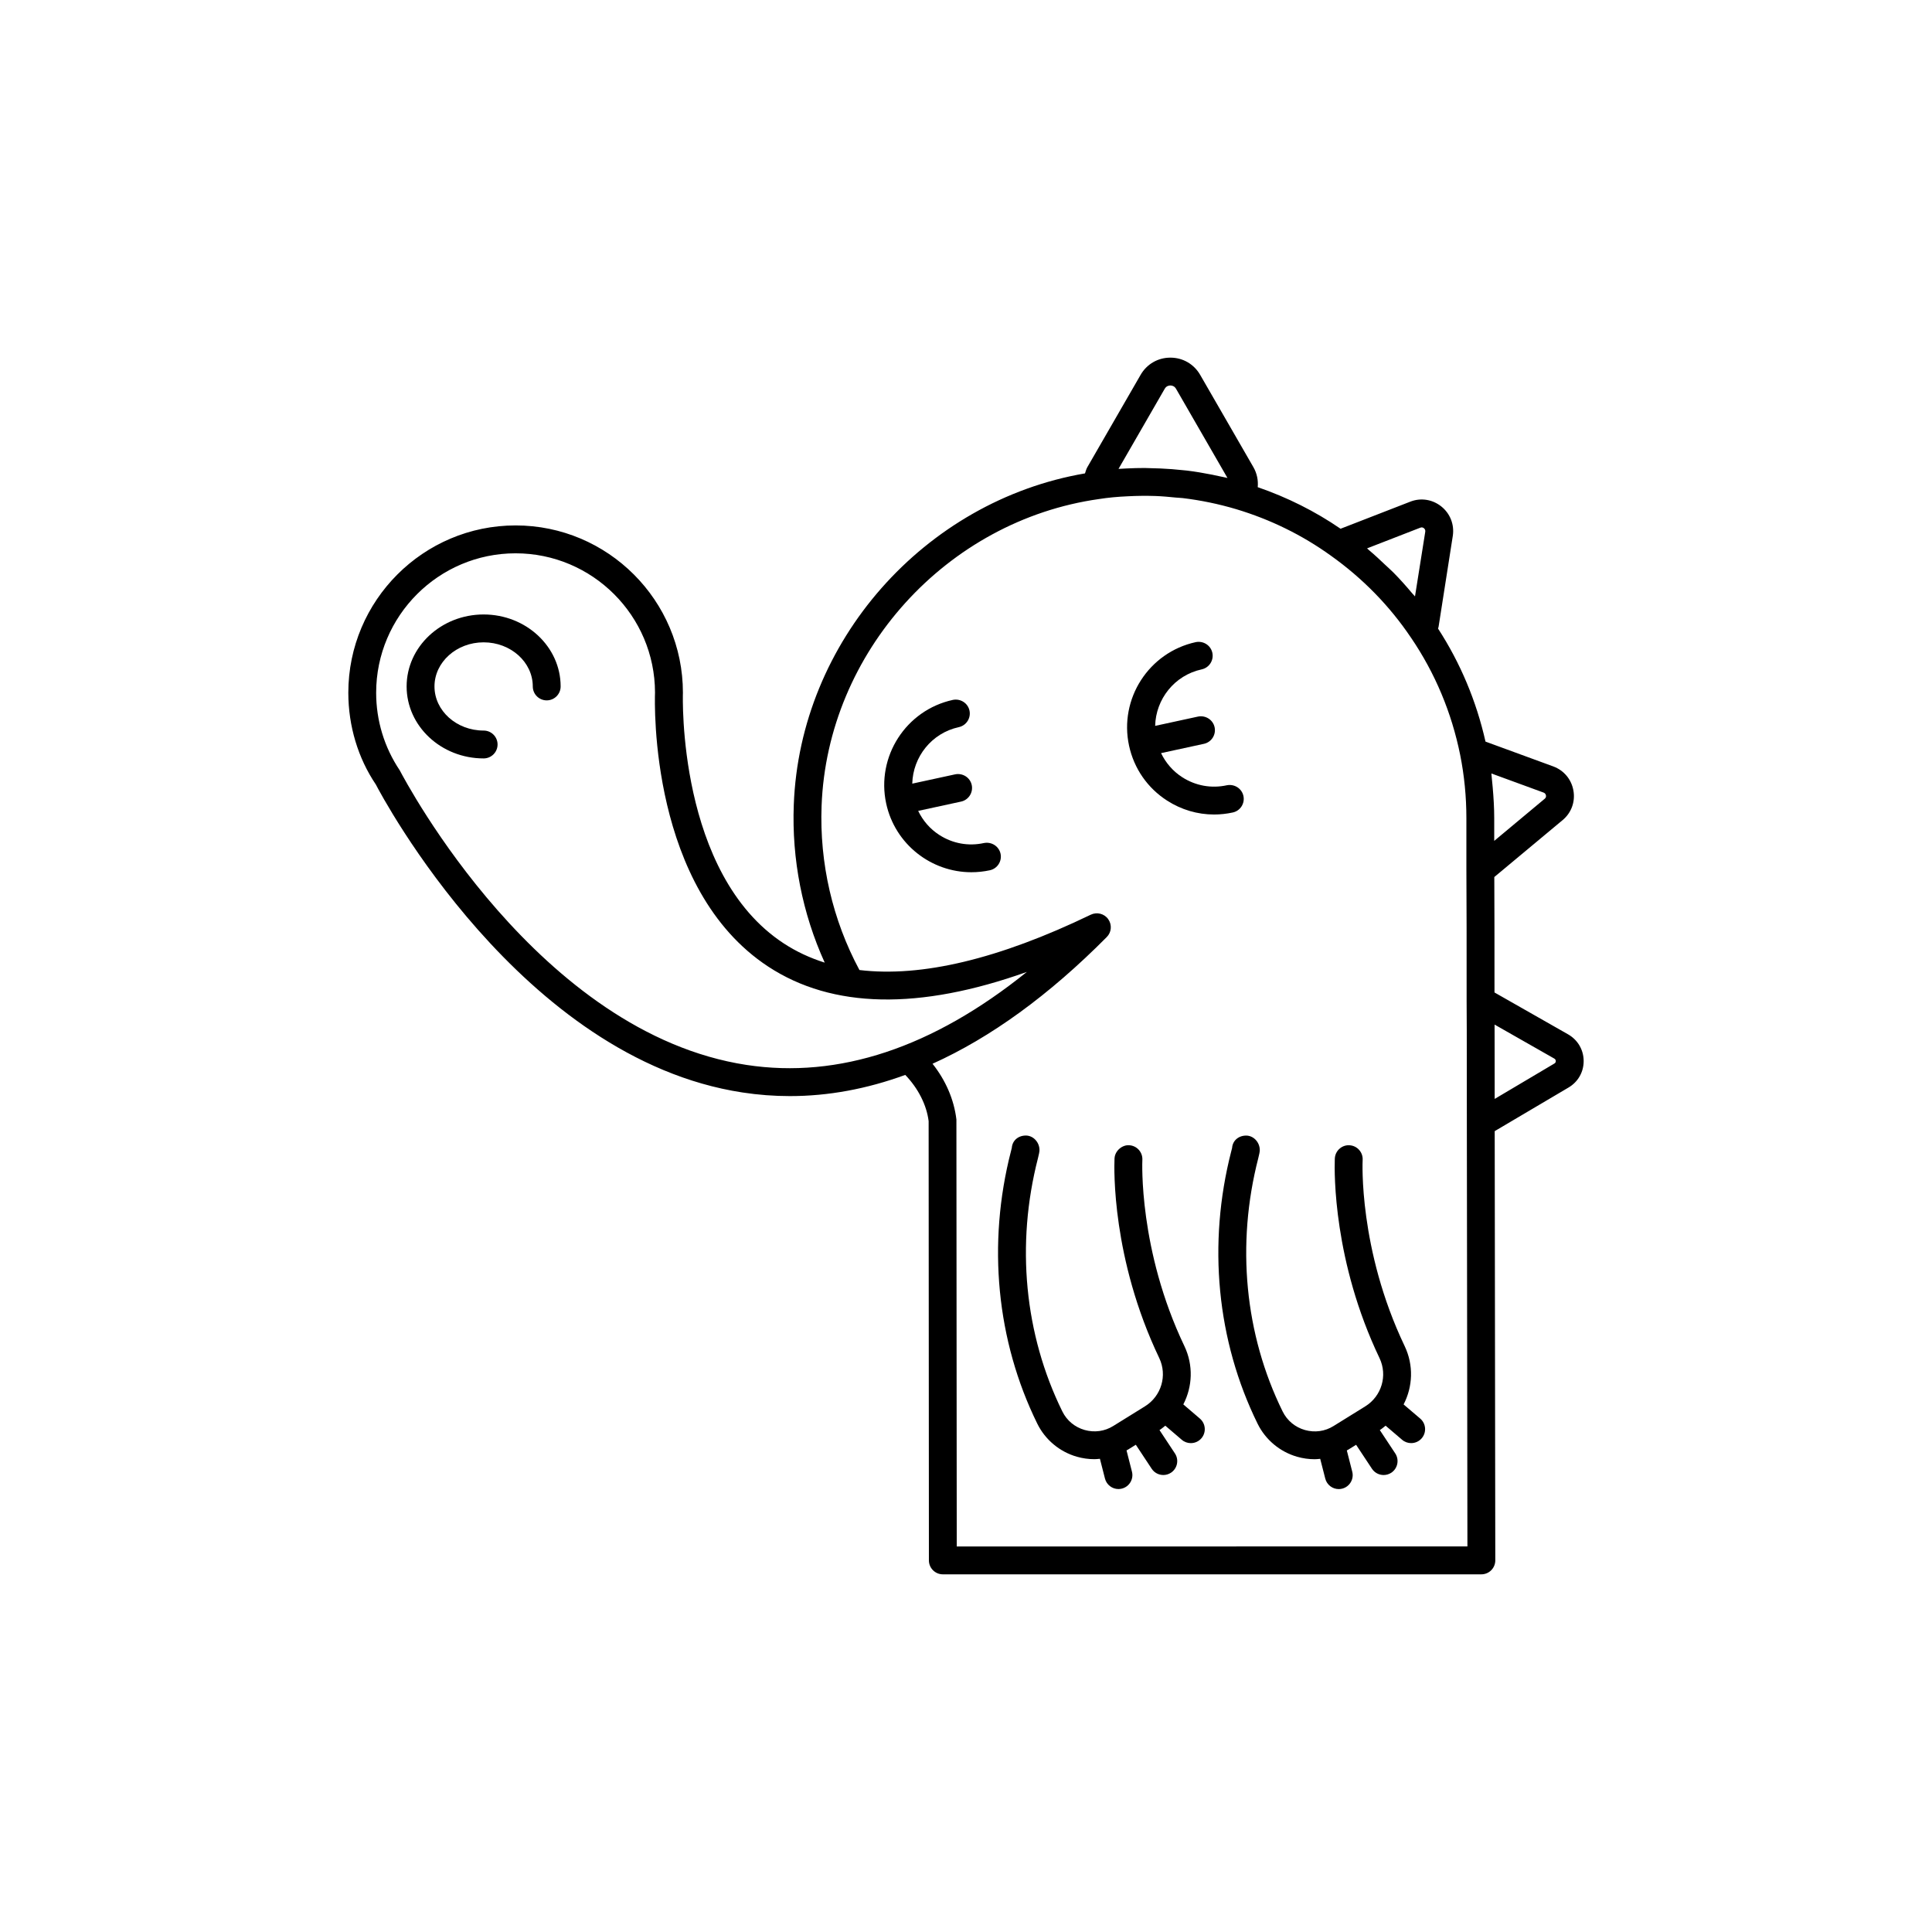 <?xml version="1.0" encoding="UTF-8"?>
<!-- Uploaded to: SVG Repo, www.svgrepo.com, Generator: SVG Repo Mixer Tools -->
<svg fill="#000000" width="800px" height="800px" version="1.1" viewBox="144 144 512 512" xmlns="http://www.w3.org/2000/svg">
 <g>
  <path d="m559.54 418.1-19.484-11.086c0-12.242-0.004-22.742-0.051-30.59l18.105-15.086c2.293-1.902 3.371-4.809 2.875-7.758-0.5-2.981-2.481-5.391-5.332-6.461l-17.98-6.586c-2.422-10.746-6.644-20.805-12.574-29.949 0.047-0.203 0.137-0.379 0.156-0.59l3.75-23.969c0-0.008 0-0.02 0.004-0.023 0.445-3-0.703-5.918-3.066-7.801-2.363-1.871-5.445-2.348-8.23-1.242l-18.449 7.164c-6.754-4.633-14.113-8.312-21.953-11.016 0.164-1.801-0.191-3.641-1.156-5.32l-14.094-24.438c-1.645-2.859-4.594-4.57-7.898-4.57-3.301 0-6.254 1.711-7.894 4.566l-14.125 24.484c-0.289 0.52-0.43 1.078-0.609 1.625-42.574 7.305-75.562 44.543-77.176 87.836-0.551 14.465 2.285 28.789 8.199 41.816-3.906-1.23-7.539-2.922-10.871-5.106-28.219-18.48-26.723-65.797-26.711-66.273 0.004-0.047 0.004-0.098 0.004-0.145 0-24.449-19.887-44.34-44.34-44.34-24.445 0-44.332 19.887-44.332 44.34 0 8.828 2.59 17.355 7.289 24.312 1.539 2.965 38.402 72.672 97.176 81.625 4.188 0.641 8.375 0.957 12.574 0.957 10.164 0 20.359-1.891 30.555-5.613 3.43 3.562 5.664 7.981 6.195 12.254l0.07 116.41c0.004 2.031 1.66 3.688 3.699 3.688h142.71c0.98 0 1.918-0.391 2.609-1.082 0.691-0.695 1.082-1.633 1.082-2.613l-0.156-113.76 19.523-11.531c2.547-1.484 4.062-4.121 4.051-7.059-0.012-2.957-1.562-5.602-4.148-7.07zm-39.137-134.26c0.422-0.172 0.75-0.016 0.941 0.141 0.203 0.164 0.434 0.453 0.367 0.918l-2.723 17.156c-0.25-0.305-0.539-0.574-0.789-0.875-1.578-1.879-3.207-3.715-4.938-5.461-0.688-0.695-1.438-1.336-2.148-2.012-1.387-1.316-2.777-2.629-4.254-3.863-0.199-0.168-0.371-0.355-0.574-0.52zm-67.738-36.816c0.434-0.754 1.125-0.867 1.496-0.867s1.062 0.109 1.5 0.875l13.629 23.633c-0.703-0.172-1.414-0.297-2.121-0.453-0.66-0.145-1.32-0.293-1.98-0.422-2.191-0.43-4.394-0.809-6.609-1.078-0.34-0.043-0.68-0.066-1.023-0.102-2.004-0.223-4.012-0.367-6.027-0.461-0.781-0.035-1.562-0.055-2.344-0.07-0.613-0.012-1.227-0.055-1.844-0.055-1.586 0-3.172 0.039-4.758 0.121h-0.008-0.02c-0.73 0.027-1.445 0.07-2.137 0.117zm-110.79 179.2c-55.105-8.395-90.266-74.902-91.945-78.086-4.086-6.09-6.246-13.195-6.246-20.551 0-20.379 16.574-36.953 36.949-36.953 20.355 0 36.914 16.539 36.953 36.887-0.109 3.035-1.375 52.059 30.016 72.648 16.977 11.129 39.977 11.586 68.527 1.398-24.934 20.086-49.852 28.367-74.254 24.656zm55.672 127.61-0.09-113.16c-0.641-5.348-2.887-10.441-6.328-14.766 15.441-6.965 30.867-18.156 46.172-33.578 1.27-1.273 1.434-3.277 0.383-4.746-1.043-1.473-3-1.945-4.609-1.184-24.344 11.75-44.863 16.645-61.316 14.668-7.125-13.273-10.605-28.301-10.031-43.508 1.523-40.68 33.117-75.629 73.562-81.312 2.312-0.367 4.801-0.605 7.641-0.73 2.426-0.129 4.852-0.148 7.266-0.07 1.824 0.062 3.641 0.238 5.457 0.418 0.586 0.059 1.176 0.066 1.758 0.133 4.793 0.574 9.535 1.555 14.184 2.938 9.082 2.727 17.52 6.863 25.094 12.32 4.223 3.008 8.121 6.34 11.672 9.977s6.754 7.574 9.586 11.789c0.004 0.004 0.008 0.008 0.012 0.012l0.004 0.004c6.356 9.363 10.73 19.797 12.996 31.012 1.098 5.473 1.648 11.129 1.648 16.82v13.648c0.062 8.496 0.062 20.562 0.062 34.848 0.016 2.438 0.023 4.941 0.035 7.504 0.023 7.691 0.023 15.918 0.023 24.48l0.152 112.47zm142.04-201.11c-0.059-0.664-0.117-1.328-0.191-1.988-0.062-0.586-0.094-1.176-0.168-1.758l13.852 5.07c0.457 0.172 0.582 0.547 0.617 0.758 0.043 0.242 0.02 0.582-0.309 0.852 0 0.004-0.004 0.004-0.008 0.008l-13.395 11.176v-5.961c0-2.727-0.164-5.445-0.398-8.156zm16.332 73.125c-0.016 0.004-0.023 0.016-0.035 0.02l-15.781 9.359v-1.523-2.258c0-3.324-0.004-6.574-0.012-9.75-0.004-1.84-0.008-3.68-0.012-5.465v-0.707l15.805 9c0.273 0.152 0.414 0.383 0.418 0.68 0 0.277-0.133 0.5-0.383 0.645z"/>
  <path d="m515.97 516.19c2.434-4.691 2.703-10.387 0.277-15.465-12.262-25.68-11.145-49.082-11.133-49.273 0.141-2.008-1.355-3.758-3.359-3.938-2-0.188-3.785 1.285-3.996 3.293l-0.008 0.09c-0.016 0.152-0.023 0.309-0.02 0.461-0.117 3.422-0.395 26.902 11.855 52.551 2.191 4.598 0.57 10.094-3.777 12.789l-3.352 2.082h-0.004l-5.043 3.129c-2.289 1.43-4.984 1.793-7.606 1.055-2.609-0.75-4.703-2.5-5.898-4.922-10.039-20.406-12.332-44.23-6.457-67.086 0.266-1.035 0.383-1.688 0.398-1.91 0.141-2.039-1.375-3.961-3.41-4.102-2.078-0.086-3.777 1.242-3.918 3.273l-0.227 0.895c-6.312 24.566-3.832 50.199 6.984 72.188 2.098 4.258 5.918 7.453 10.488 8.758 1.523 0.438 3.086 0.652 4.644 0.652 0.488 0 0.977-0.059 1.461-0.102l1.34 5.238c0.43 1.668 1.926 2.777 3.57 2.777 0.305 0 0.617-0.039 0.918-0.117 1.977-0.504 3.168-2.516 2.664-4.488l-1.441-5.641c0.121-0.07 0.254-0.121 0.375-0.199l2.086-1.293 4.207 6.359c0.711 1.07 1.891 1.652 3.086 1.652 0.695 0 1.402-0.195 2.035-0.609 1.695-1.125 2.168-3.418 1.043-5.121l-4.09-6.184 0.031-0.02c0.547-0.34 1.012-0.754 1.504-1.141l4.375 3.734c0.695 0.598 1.547 0.883 2.398 0.883 1.043 0 2.078-0.438 2.809-1.293 1.32-1.555 1.141-3.883-0.41-5.207z"/>
  <path d="m457.59 516.18c2.434-4.691 2.703-10.387 0.281-15.461-12.172-25.484-11.152-48.988-11.133-49.336v-0.004c0.105-2.035-1.457-3.773-3.496-3.879-1.809-0.133-3.738 1.422-3.875 3.426 0 0.02-0.004 0.043-0.004 0.066v0.004l-0.004 0.086c0 0.027-0.004 0.059-0.004 0.086-0.105 2.481-0.742 26.348 11.855 52.727 2.191 4.602 0.562 10.102-3.785 12.797l-8.395 5.207c-2.289 1.43-4.996 1.793-7.609 1.055-2.609-0.75-4.707-2.5-5.898-4.922-10.039-20.406-12.332-44.23-6.457-67.086 0.266-1.035 0.383-1.688 0.398-1.91 0.141-2.039-1.375-3.961-3.41-4.102-2.098-0.086-3.773 1.242-3.918 3.273l-0.227 0.895c-6.312 24.566-3.832 50.199 6.984 72.188 2.098 4.258 5.918 7.453 10.488 8.758 1.523 0.438 3.09 0.652 4.648 0.652 0.488 0 0.973-0.059 1.461-0.102l1.336 5.238c0.43 1.668 1.93 2.777 3.57 2.777 0.305 0 0.609-0.039 0.918-0.117 1.977-0.504 3.168-2.516 2.664-4.488l-1.441-5.641c0.125-0.074 0.258-0.125 0.379-0.199l2.086-1.293 4.203 6.359c0.711 1.078 1.883 1.66 3.086 1.66 0.695 0 1.402-0.195 2.027-0.609 1.703-1.125 2.172-3.418 1.047-5.113l-4.09-6.188 0.031-0.02c0.547-0.34 1.012-0.754 1.508-1.141l4.371 3.738c0.695 0.598 1.547 0.883 2.398 0.883 1.039 0 2.078-0.438 2.809-1.293 1.32-1.555 1.141-3.879-0.41-5.207z"/>
  <path d="m473.52 354.93c-0.438-1.996-2.398-3.215-4.394-2.828-4.09 0.898-8.301 0.141-11.836-2.141-2.465-1.586-4.356-3.801-5.598-6.375l11.363-2.465c1.992-0.434 3.254-2.398 2.828-4.394-0.434-1.992-2.394-3.223-4.394-2.828l-11.363 2.465c0.172-7.078 5.113-13.41 12.332-14.973 1.992-0.434 3.254-2.398 2.828-4.394-0.438-1.996-2.394-3.223-4.394-2.828-12.445 2.707-20.379 15.027-17.676 27.473 1.309 6.027 4.883 11.188 10.078 14.527 3.773 2.426 8.066 3.684 12.449 3.684 1.645 0 3.301-0.18 4.945-0.535 1.996-0.426 3.262-2.391 2.832-4.387z"/>
  <path d="m404.76 367.41c-4.098 0.902-8.301 0.141-11.836-2.141-2.469-1.586-4.356-3.801-5.598-6.375l11.367-2.465c1.988-0.434 3.254-2.398 2.828-4.394-0.434-1.992-2.394-3.227-4.394-2.828l-11.367 2.465c0.176-7.078 5.121-13.406 12.336-14.973 1.992-0.434 3.254-2.398 2.828-4.394-0.438-1.996-2.398-3.227-4.394-2.828-12.445 2.703-20.375 15.027-17.68 27.473 2.348 10.801 11.941 18.199 22.574 18.199 1.617 0 3.258-0.168 4.902-0.523 1.992-0.434 3.254-2.398 2.828-4.394-0.441-1.988-2.406-3.215-4.394-2.82z"/>
  <path d="m272.17 306.84c-11.254 0-20.41 8.559-20.41 19.074 0 10.52 9.156 19.074 20.41 19.074 2.039 0 3.691-1.652 3.691-3.691 0-2.039-1.652-3.691-3.691-3.691-7.184 0-13.027-5.246-13.027-11.691 0-6.445 5.848-11.691 13.027-11.691 7.184 0 13.023 5.246 13.023 11.691 0 2.039 1.652 3.691 3.691 3.691 2.039 0 3.691-1.652 3.691-3.691 0-10.516-9.152-19.074-20.406-19.074z"/>
 </g>
</svg>